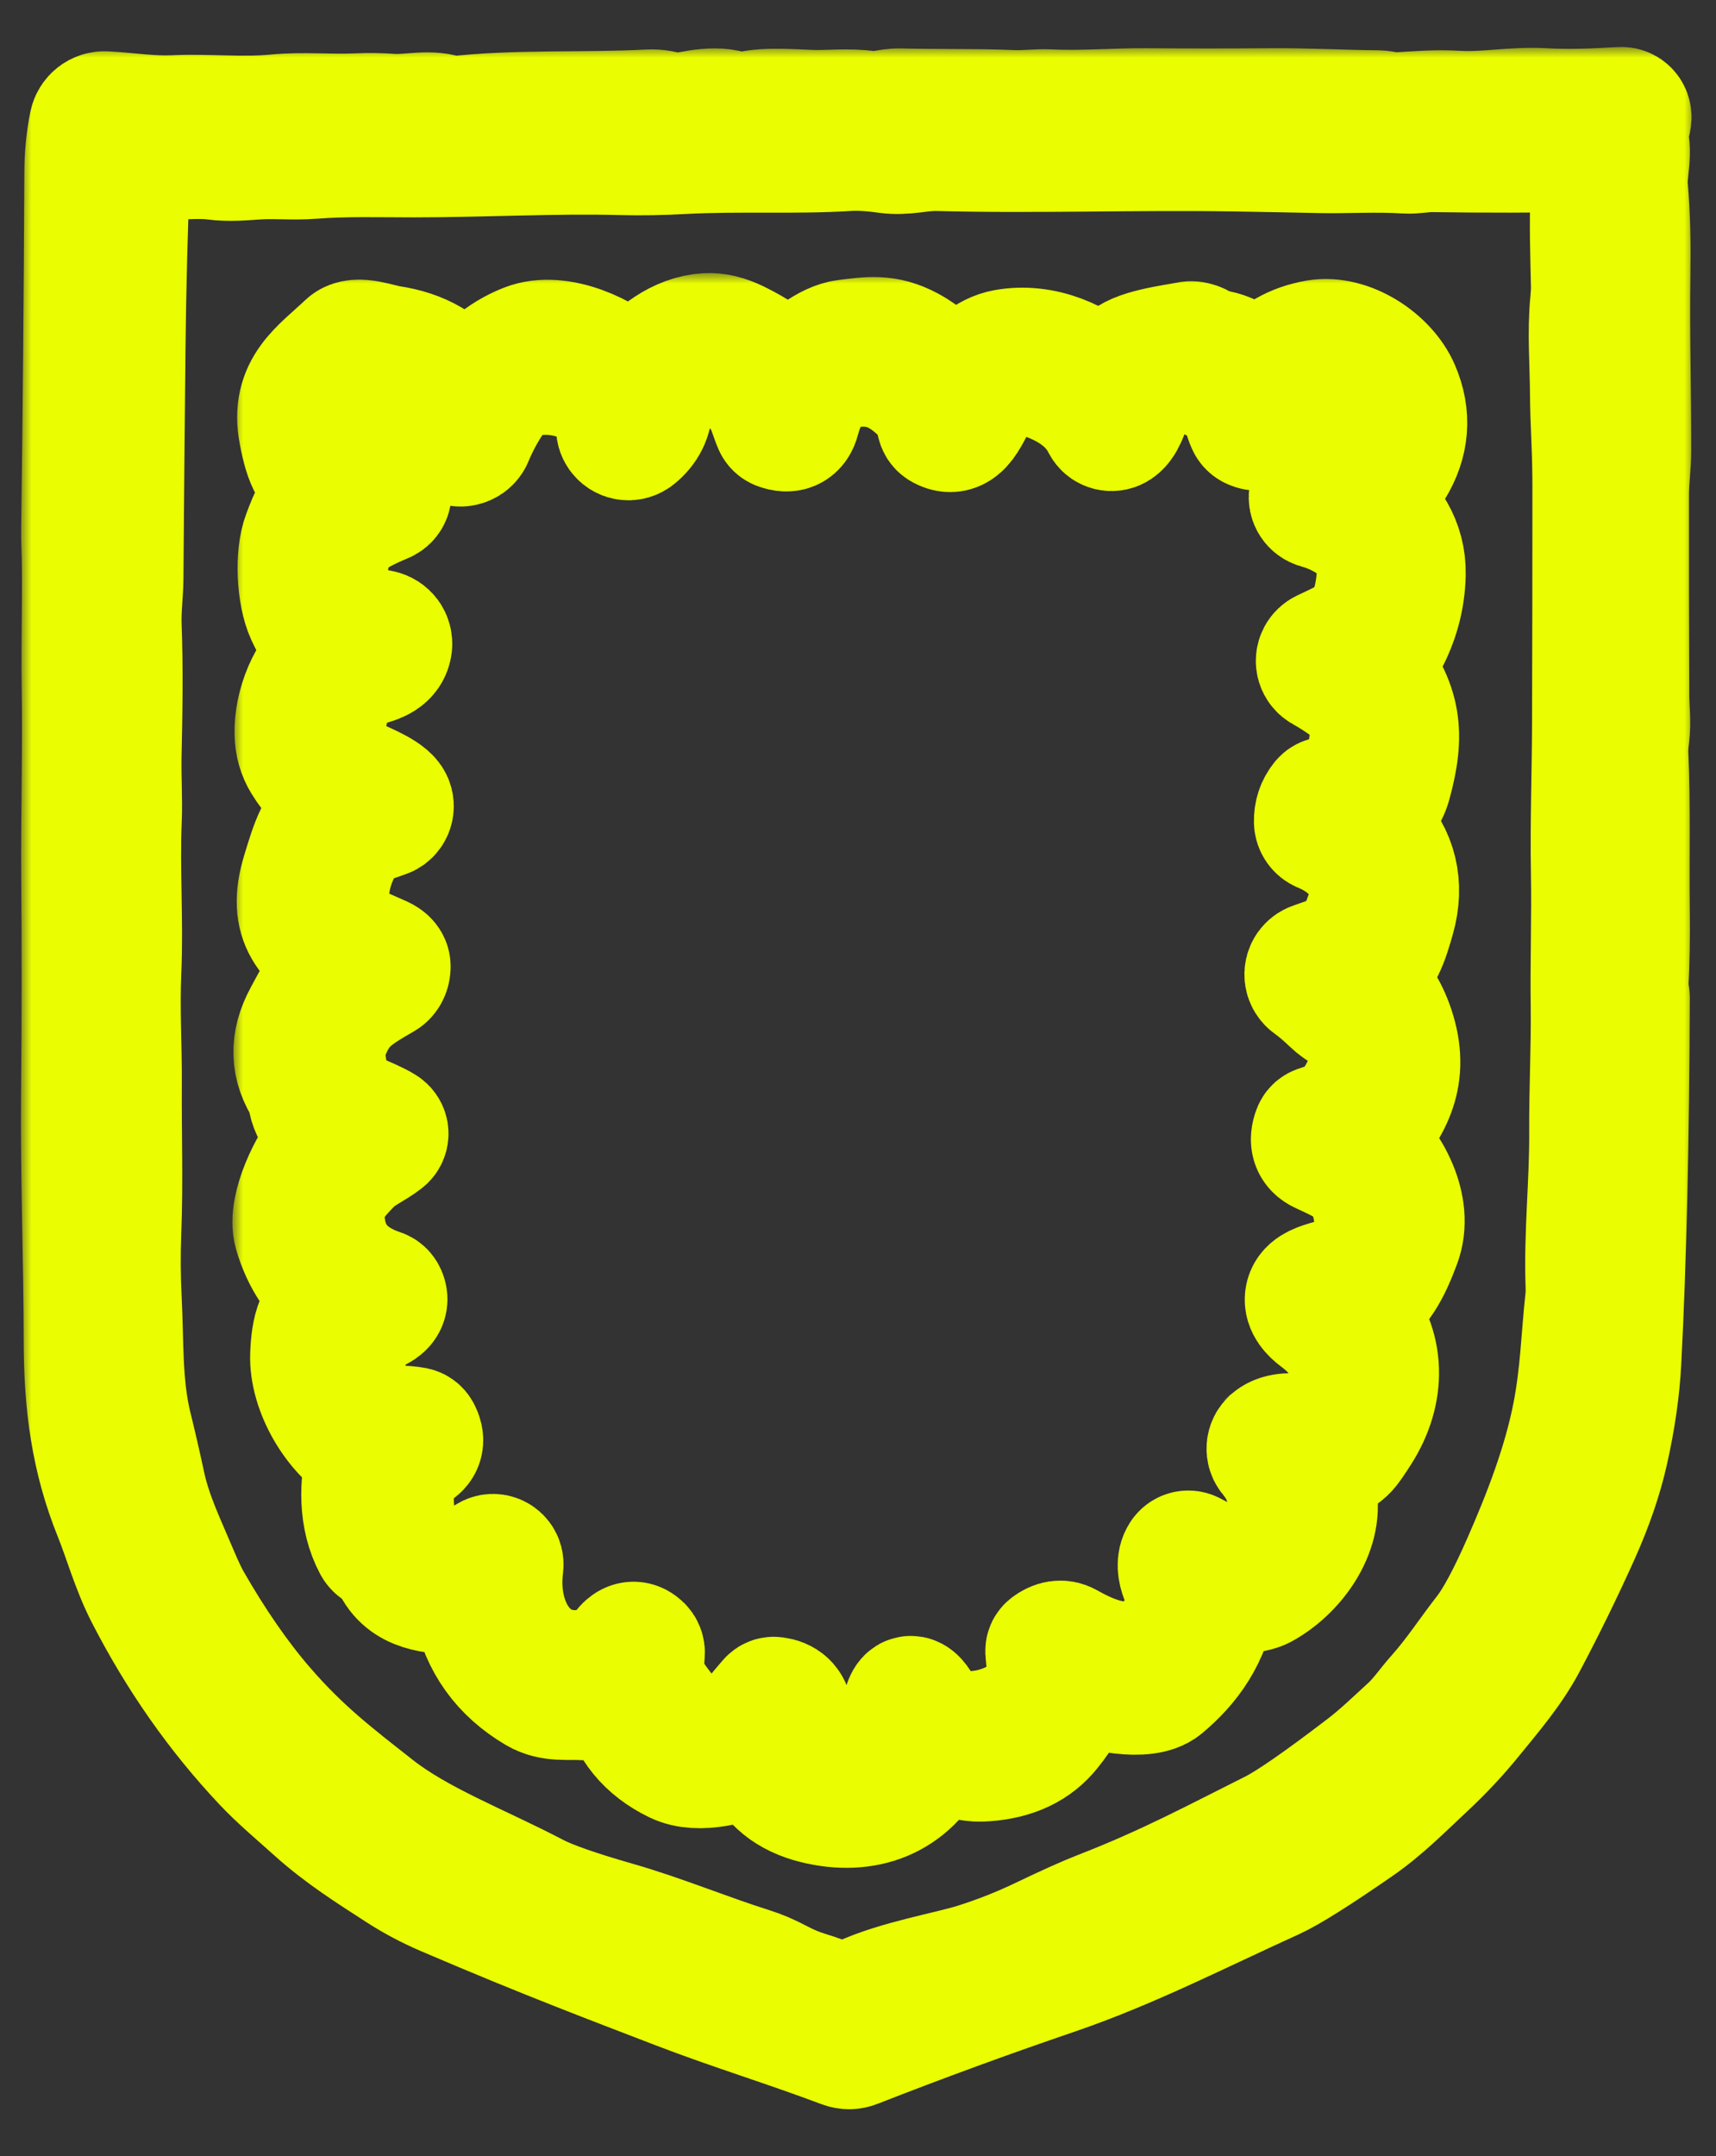 <svg width="82" height="103" viewBox="0 0 82 103" fill="none" xmlns="http://www.w3.org/2000/svg">
<rect x="0" y="0" width="82" height="103" fill="#333333" stroke="none"/>
<mask id="path-1-outside-1_192_328" maskUnits="userSpaceOnUse" x="1" y="2.243" width="80" height="99" fill="black">
<rect fill="white" x="1" y="2.243" width="80" height="99"/>
<path d="M35.353 5.57C36.32 5.231 37.383 5.33 38.779 5.385C39.531 5.414 40.556 5.288 41.468 5.427C42.052 5.513 42.455 5.298 43.008 5.313C44.803 5.36 46.595 5.315 48.386 5.392C48.982 5.417 49.578 5.33 50.149 5.357C51.691 5.434 53.411 5.291 54.746 5.303C56.738 5.32 58.73 5.32 60.722 5.303C62.359 5.286 64.128 5.389 65.834 5.402C66.113 5.404 66.405 5.52 66.743 5.501C67.732 5.444 68.573 5.362 69.65 5.424C70.98 5.501 72.312 5.224 73.701 5.298C75.09 5.375 76.205 5.313 77.466 5.244C77.656 5.234 77.819 5.38 77.829 5.57C77.829 5.582 77.829 5.597 77.829 5.609C77.816 5.82 77.747 6.007 77.626 6.178C77.579 6.245 77.569 6.314 77.601 6.39C77.95 7.258 77.582 8.096 77.661 8.991C77.779 10.34 77.797 11.714 77.777 13.069C77.735 15.99 77.821 18.709 77.814 21.532C77.814 22.229 77.71 22.953 77.71 23.593C77.705 26.843 77.71 30.094 77.725 33.344C77.728 33.761 77.811 34.525 77.735 35.128C77.688 35.494 77.668 35.791 77.68 36.018C77.794 38.539 77.715 40.974 77.75 43.589C77.767 44.785 77.742 45.981 77.68 47.175C77.673 47.304 77.75 47.511 77.75 47.672C77.725 54.536 77.589 60.322 77.342 65.035C77.273 66.372 77.067 67.799 76.724 69.319C76.447 70.552 75.997 71.862 75.377 73.246C74.586 75.006 73.738 76.739 72.834 78.444C72.137 79.756 71.178 80.859 70.243 82.01C69.593 82.811 68.864 83.59 68.053 84.346C66.998 85.33 66.017 86.331 64.833 87.149C62.868 88.508 61.528 89.351 60.814 89.675C57.373 91.232 53.98 92.985 50.389 94.211C47.173 95.308 43.994 96.472 40.85 97.703C40.67 97.775 40.49 97.775 40.309 97.708C37.697 96.722 35.01 95.906 32.392 94.898C29.35 93.726 26.169 92.535 21.282 90.441C20.519 90.113 19.802 89.732 19.132 89.299C17.731 88.392 16.396 87.555 15.126 86.413C14.293 85.661 13.4 84.92 12.671 84.144C10.459 81.796 8.586 79.121 7.048 76.121C6.396 74.848 6.003 73.414 5.553 72.307C4.478 69.652 4.139 67.06 4.134 64.106C4.127 60.151 3.969 56.157 4.006 52.242C4.04 48.762 4.043 45.282 4.013 41.804C3.991 39.063 4.085 35.865 4.038 32.892C3.998 30.44 4.1 27.775 4.018 25.939C4.011 25.744 4.008 25.546 4.011 25.351C4.087 19.668 4.139 13.978 4.164 8.276C4.166 7.446 4.24 6.697 4.391 5.938C4.451 5.639 4.722 5.431 5.026 5.449C6.178 5.513 7.216 5.689 8.331 5.637C9.975 5.562 11.532 5.753 13.203 5.595C14.498 5.471 15.768 5.607 17.078 5.548C17.614 5.523 18.151 5.53 18.687 5.57C19.572 5.637 20.603 5.313 21.413 5.681C21.463 5.701 21.515 5.711 21.569 5.703C24.716 5.333 27.872 5.53 31.023 5.362C31.387 5.345 31.742 5.407 32.089 5.553C32.165 5.585 32.249 5.595 32.331 5.577C33.114 5.424 34.441 5.083 35.148 5.545C35.213 5.587 35.282 5.597 35.353 5.57ZM66.35 6.077C66.289 5.995 66.121 6.015 65.98 6.124C65.836 6.232 65.772 6.386 65.836 6.47C65.898 6.551 66.066 6.531 66.207 6.423C66.35 6.314 66.415 6.161 66.35 6.077ZM41.023 6.378C41.021 6.282 40.88 6.21 40.712 6.215C40.544 6.22 40.408 6.301 40.41 6.398C40.413 6.494 40.554 6.566 40.722 6.561C40.89 6.556 41.026 6.475 41.023 6.378ZM18.583 6.774C18.692 6.749 18.754 6.618 18.724 6.479C18.695 6.341 18.581 6.247 18.475 6.272C18.366 6.297 18.304 6.428 18.334 6.566C18.363 6.704 18.477 6.798 18.583 6.774ZM17.872 86.43C19.965 88.076 22.859 89.156 25.546 90.562C26.241 90.926 27.531 91.378 29.417 91.919C31.609 92.547 33.685 93.425 35.873 94.114C36.28 94.24 36.725 94.433 37.21 94.69C37.672 94.932 38.117 95.118 38.547 95.244C39.545 95.538 40.163 95.985 41.204 95.503C42.912 94.712 45.411 94.295 46.649 93.904C47.731 93.563 48.785 93.148 49.808 92.658C51.044 92.065 51.975 91.647 52.603 91.405C55.861 90.14 58.122 88.909 60.851 87.547C61.657 87.144 63.125 86.128 65.258 84.497C66.022 83.914 66.706 83.249 67.421 82.594C67.922 82.137 68.288 81.581 68.748 81.064C69.611 80.097 70.27 79.072 71.044 78.078C71.556 77.421 72.164 76.284 72.873 74.667C73.862 72.411 74.799 69.996 75.271 67.574C75.654 65.596 75.678 63.921 75.881 62.084C75.903 61.886 75.908 61.666 75.901 61.427C75.809 58.985 76.089 56.528 76.074 54.074C76.062 52.079 76.17 50 76.146 48.099C76.116 45.957 76.195 43.819 76.156 41.676C76.114 39.291 76.203 36.893 76.21 34.505C76.222 30.756 76.227 27.009 76.227 23.259C76.227 22.515 76.21 21.774 76.178 21.032C76.136 20.098 76.114 19.359 76.111 18.813C76.104 17.345 75.975 15.864 76.121 14.401C76.148 14.117 76.16 13.882 76.158 13.702C76.126 12.179 76.072 10.768 76.136 9.149C76.158 8.524 76.16 7.891 76.143 7.248C76.141 7.162 76.094 7.117 76.007 7.12C73.479 7.167 70.953 7.172 68.429 7.132C68.034 7.127 67.544 7.228 67.193 7.204C65.841 7.112 64.294 7.204 63.157 7.181C61.783 7.152 60.409 7.125 59.032 7.102C54.16 7.023 49.538 7.206 44.803 7.08C43.965 7.058 43.248 7.31 42.395 7.191C41.641 7.085 41.011 7.05 40.499 7.083C37.996 7.241 35.27 7.083 32.622 7.226C31.592 7.283 30.623 7.298 29.711 7.275C26.399 7.191 23.089 7.384 19.777 7.384C18.161 7.384 16.539 7.332 14.923 7.456C14.048 7.525 13.133 7.434 12.315 7.485C11.613 7.527 10.973 7.599 10.244 7.503C9.562 7.411 8.633 7.503 8.185 7.49C7.54 7.473 6.912 7.48 6.299 7.513C6.168 7.52 6.102 7.589 6.097 7.72C5.973 10.706 5.896 13.682 5.864 16.648C5.825 20.313 5.793 23.979 5.765 27.644C5.76 28.297 5.652 29.13 5.679 29.881C5.758 31.965 5.721 34.028 5.676 36.11C5.654 37.133 5.728 38.171 5.686 39.162C5.585 41.565 5.77 43.962 5.667 46.35C5.583 48.263 5.701 49.973 5.689 51.787C5.674 54.133 5.756 56.478 5.664 58.824C5.622 59.924 5.629 61.014 5.684 62.089C5.79 64.143 5.689 66.175 6.186 68.194C6.415 69.121 6.628 70.053 6.828 70.987C7.15 72.472 7.824 73.842 8.41 75.238C8.65 75.804 8.853 76.237 9.023 76.536C10.167 78.533 11.339 80.226 12.543 81.618C14.354 83.716 15.949 84.915 17.872 86.43ZM77.166 8.484C77.102 8.395 76.956 8.393 76.835 8.477C76.716 8.561 76.672 8.701 76.734 8.79C76.798 8.879 76.944 8.882 77.065 8.798C77.184 8.714 77.228 8.573 77.166 8.484ZM77.371 47.111C77.347 47.024 77.171 47 76.976 47.054C76.781 47.108 76.642 47.222 76.667 47.306C76.692 47.393 76.867 47.417 77.063 47.363C77.258 47.309 77.396 47.195 77.371 47.111Z"/>
</mask>
<path d="M35.353 5.57C36.32 5.231 37.383 5.33 38.779 5.385C39.531 5.414 40.556 5.288 41.468 5.427C42.052 5.513 42.455 5.298 43.008 5.313C44.803 5.36 46.595 5.315 48.386 5.392C48.982 5.417 49.578 5.33 50.149 5.357C51.691 5.434 53.411 5.291 54.746 5.303C56.738 5.32 58.73 5.32 60.722 5.303C62.359 5.286 64.128 5.389 65.834 5.402C66.113 5.404 66.405 5.52 66.743 5.501C67.732 5.444 68.573 5.362 69.65 5.424C70.98 5.501 72.312 5.224 73.701 5.298C75.09 5.375 76.205 5.313 77.466 5.244C77.656 5.234 77.819 5.38 77.829 5.57C77.829 5.582 77.829 5.597 77.829 5.609C77.816 5.82 77.747 6.007 77.626 6.178C77.579 6.245 77.569 6.314 77.601 6.39C77.95 7.258 77.582 8.096 77.661 8.991C77.779 10.34 77.797 11.714 77.777 13.069C77.735 15.99 77.821 18.709 77.814 21.532C77.814 22.229 77.71 22.953 77.71 23.593C77.705 26.843 77.71 30.094 77.725 33.344C77.728 33.761 77.811 34.525 77.735 35.128C77.688 35.494 77.668 35.791 77.68 36.018C77.794 38.539 77.715 40.974 77.75 43.589C77.767 44.785 77.742 45.981 77.68 47.175C77.673 47.304 77.75 47.511 77.75 47.672C77.725 54.536 77.589 60.322 77.342 65.035C77.273 66.372 77.067 67.799 76.724 69.319C76.447 70.552 75.997 71.862 75.377 73.246C74.586 75.006 73.738 76.739 72.834 78.444C72.137 79.756 71.178 80.859 70.243 82.01C69.593 82.811 68.864 83.59 68.053 84.346C66.998 85.33 66.017 86.331 64.833 87.149C62.868 88.508 61.528 89.351 60.814 89.675C57.373 91.232 53.98 92.985 50.389 94.211C47.173 95.308 43.994 96.472 40.85 97.703C40.67 97.775 40.49 97.775 40.309 97.708C37.697 96.722 35.01 95.906 32.392 94.898C29.35 93.726 26.169 92.535 21.282 90.441C20.519 90.113 19.802 89.732 19.132 89.299C17.731 88.392 16.396 87.555 15.126 86.413C14.293 85.661 13.4 84.92 12.671 84.144C10.459 81.796 8.586 79.121 7.048 76.121C6.396 74.848 6.003 73.414 5.553 72.307C4.478 69.652 4.139 67.06 4.134 64.106C4.127 60.151 3.969 56.157 4.006 52.242C4.04 48.762 4.043 45.282 4.013 41.804C3.991 39.063 4.085 35.865 4.038 32.892C3.998 30.44 4.1 27.775 4.018 25.939C4.011 25.744 4.008 25.546 4.011 25.351C4.087 19.668 4.139 13.978 4.164 8.276C4.166 7.446 4.24 6.697 4.391 5.938C4.451 5.639 4.722 5.431 5.026 5.449C6.178 5.513 7.216 5.689 8.331 5.637C9.975 5.562 11.532 5.753 13.203 5.595C14.498 5.471 15.768 5.607 17.078 5.548C17.614 5.523 18.151 5.53 18.687 5.57C19.572 5.637 20.603 5.313 21.413 5.681C21.463 5.701 21.515 5.711 21.569 5.703C24.716 5.333 27.872 5.53 31.023 5.362C31.387 5.345 31.742 5.407 32.089 5.553C32.165 5.585 32.249 5.595 32.331 5.577C33.114 5.424 34.441 5.083 35.148 5.545C35.213 5.587 35.282 5.597 35.353 5.57ZM66.35 6.077C66.289 5.995 66.121 6.015 65.98 6.124C65.836 6.232 65.772 6.386 65.836 6.47C65.898 6.551 66.066 6.531 66.207 6.423C66.35 6.314 66.415 6.161 66.35 6.077ZM41.023 6.378C41.021 6.282 40.88 6.21 40.712 6.215C40.544 6.22 40.408 6.301 40.41 6.398C40.413 6.494 40.554 6.566 40.722 6.561C40.89 6.556 41.026 6.475 41.023 6.378ZM18.583 6.774C18.692 6.749 18.754 6.618 18.724 6.479C18.695 6.341 18.581 6.247 18.475 6.272C18.366 6.297 18.304 6.428 18.334 6.566C18.363 6.704 18.477 6.798 18.583 6.774ZM17.872 86.43C19.965 88.076 22.859 89.156 25.546 90.562C26.241 90.926 27.531 91.378 29.417 91.919C31.609 92.547 33.685 93.425 35.873 94.114C36.28 94.24 36.725 94.433 37.21 94.69C37.672 94.932 38.117 95.118 38.547 95.244C39.545 95.538 40.163 95.985 41.204 95.503C42.912 94.712 45.411 94.295 46.649 93.904C47.731 93.563 48.785 93.148 49.808 92.658C51.044 92.065 51.975 91.647 52.603 91.405C55.861 90.14 58.122 88.909 60.851 87.547C61.657 87.144 63.125 86.128 65.258 84.497C66.022 83.914 66.706 83.249 67.421 82.594C67.922 82.137 68.288 81.581 68.748 81.064C69.611 80.097 70.27 79.072 71.044 78.078C71.556 77.421 72.164 76.284 72.873 74.667C73.862 72.411 74.799 69.996 75.271 67.574C75.654 65.596 75.678 63.921 75.881 62.084C75.903 61.886 75.908 61.666 75.901 61.427C75.809 58.985 76.089 56.528 76.074 54.074C76.062 52.079 76.17 50 76.146 48.099C76.116 45.957 76.195 43.819 76.156 41.676C76.114 39.291 76.203 36.893 76.21 34.505C76.222 30.756 76.227 27.009 76.227 23.259C76.227 22.515 76.21 21.774 76.178 21.032C76.136 20.098 76.114 19.359 76.111 18.813C76.104 17.345 75.975 15.864 76.121 14.401C76.148 14.117 76.16 13.882 76.158 13.702C76.126 12.179 76.072 10.768 76.136 9.149C76.158 8.524 76.16 7.891 76.143 7.248C76.141 7.162 76.094 7.117 76.007 7.12C73.479 7.167 70.953 7.172 68.429 7.132C68.034 7.127 67.544 7.228 67.193 7.204C65.841 7.112 64.294 7.204 63.157 7.181C61.783 7.152 60.409 7.125 59.032 7.102C54.16 7.023 49.538 7.206 44.803 7.08C43.965 7.058 43.248 7.31 42.395 7.191C41.641 7.085 41.011 7.05 40.499 7.083C37.996 7.241 35.27 7.083 32.622 7.226C31.592 7.283 30.623 7.298 29.711 7.275C26.399 7.191 23.089 7.384 19.777 7.384C18.161 7.384 16.539 7.332 14.923 7.456C14.048 7.525 13.133 7.434 12.315 7.485C11.613 7.527 10.973 7.599 10.244 7.503C9.562 7.411 8.633 7.503 8.185 7.49C7.54 7.473 6.912 7.48 6.299 7.513C6.168 7.52 6.102 7.589 6.097 7.72C5.973 10.706 5.896 13.682 5.864 16.648C5.825 20.313 5.793 23.979 5.765 27.644C5.76 28.297 5.652 29.13 5.679 29.881C5.758 31.965 5.721 34.028 5.676 36.11C5.654 37.133 5.728 38.171 5.686 39.162C5.585 41.565 5.77 43.962 5.667 46.35C5.583 48.263 5.701 49.973 5.689 51.787C5.674 54.133 5.756 56.478 5.664 58.824C5.622 59.924 5.629 61.014 5.684 62.089C5.79 64.143 5.689 66.175 6.186 68.194C6.415 69.121 6.628 70.053 6.828 70.987C7.15 72.472 7.824 73.842 8.41 75.238C8.65 75.804 8.853 76.237 9.023 76.536C10.167 78.533 11.339 80.226 12.543 81.618C14.354 83.716 15.949 84.915 17.872 86.43ZM77.166 8.484C77.102 8.395 76.956 8.393 76.835 8.477C76.716 8.561 76.672 8.701 76.734 8.79C76.798 8.879 76.944 8.882 77.065 8.798C77.184 8.714 77.228 8.573 77.166 8.484ZM77.371 47.111C77.347 47.024 77.171 47 76.976 47.054C76.781 47.108 76.642 47.222 76.667 47.306C76.692 47.393 76.867 47.417 77.063 47.363C77.258 47.309 77.396 47.195 77.371 47.111Z" fill="#EAFE01"/>
<path d="M35.353 5.57C36.32 5.231 37.383 5.33 38.779 5.385C39.531 5.414 40.556 5.288 41.468 5.427C42.052 5.513 42.455 5.298 43.008 5.313C44.803 5.36 46.595 5.315 48.386 5.392C48.982 5.417 49.578 5.33 50.149 5.357C51.691 5.434 53.411 5.291 54.746 5.303C56.738 5.32 58.73 5.32 60.722 5.303C62.359 5.286 64.128 5.389 65.834 5.402C66.113 5.404 66.405 5.52 66.743 5.501C67.732 5.444 68.573 5.362 69.65 5.424C70.98 5.501 72.312 5.224 73.701 5.298C75.09 5.375 76.205 5.313 77.466 5.244C77.656 5.234 77.819 5.38 77.829 5.57C77.829 5.582 77.829 5.597 77.829 5.609C77.816 5.82 77.747 6.007 77.626 6.178C77.579 6.245 77.569 6.314 77.601 6.39C77.95 7.258 77.582 8.096 77.661 8.991C77.779 10.34 77.797 11.714 77.777 13.069C77.735 15.99 77.821 18.709 77.814 21.532C77.814 22.229 77.71 22.953 77.71 23.593C77.705 26.843 77.71 30.094 77.725 33.344C77.728 33.761 77.811 34.525 77.735 35.128C77.688 35.494 77.668 35.791 77.68 36.018C77.794 38.539 77.715 40.974 77.75 43.589C77.767 44.785 77.742 45.981 77.68 47.175C77.673 47.304 77.75 47.511 77.75 47.672C77.725 54.536 77.589 60.322 77.342 65.035C77.273 66.372 77.067 67.799 76.724 69.319C76.447 70.552 75.997 71.862 75.377 73.246C74.586 75.006 73.738 76.739 72.834 78.444C72.137 79.756 71.178 80.859 70.243 82.01C69.593 82.811 68.864 83.59 68.053 84.346C66.998 85.33 66.017 86.331 64.833 87.149C62.868 88.508 61.528 89.351 60.814 89.675C57.373 91.232 53.98 92.985 50.389 94.211C47.173 95.308 43.994 96.472 40.85 97.703C40.67 97.775 40.49 97.775 40.309 97.708C37.697 96.722 35.01 95.906 32.392 94.898C29.35 93.726 26.169 92.535 21.282 90.441C20.519 90.113 19.802 89.732 19.132 89.299C17.731 88.392 16.396 87.555 15.126 86.413C14.293 85.661 13.4 84.92 12.671 84.144C10.459 81.796 8.586 79.121 7.048 76.121C6.396 74.848 6.003 73.414 5.553 72.307C4.478 69.652 4.139 67.06 4.134 64.106C4.127 60.151 3.969 56.157 4.006 52.242C4.04 48.762 4.043 45.282 4.013 41.804C3.991 39.063 4.085 35.865 4.038 32.892C3.998 30.44 4.1 27.775 4.018 25.939C4.011 25.744 4.008 25.546 4.011 25.351C4.087 19.668 4.139 13.978 4.164 8.276C4.166 7.446 4.24 6.697 4.391 5.938C4.451 5.639 4.722 5.431 5.026 5.449C6.178 5.513 7.216 5.689 8.331 5.637C9.975 5.562 11.532 5.753 13.203 5.595C14.498 5.471 15.768 5.607 17.078 5.548C17.614 5.523 18.151 5.53 18.687 5.57C19.572 5.637 20.603 5.313 21.413 5.681C21.463 5.701 21.515 5.711 21.569 5.703C24.716 5.333 27.872 5.53 31.023 5.362C31.387 5.345 31.742 5.407 32.089 5.553C32.165 5.585 32.249 5.595 32.331 5.577C33.114 5.424 34.441 5.083 35.148 5.545C35.213 5.587 35.282 5.597 35.353 5.57ZM66.35 6.077C66.289 5.995 66.121 6.015 65.98 6.124C65.836 6.232 65.772 6.386 65.836 6.47C65.898 6.551 66.066 6.531 66.207 6.423C66.35 6.314 66.415 6.161 66.35 6.077ZM41.023 6.378C41.021 6.282 40.88 6.21 40.712 6.215C40.544 6.22 40.408 6.301 40.41 6.398C40.413 6.494 40.554 6.566 40.722 6.561C40.89 6.556 41.026 6.475 41.023 6.378ZM18.583 6.774C18.692 6.749 18.754 6.618 18.724 6.479C18.695 6.341 18.581 6.247 18.475 6.272C18.366 6.297 18.304 6.428 18.334 6.566C18.363 6.704 18.477 6.798 18.583 6.774ZM17.872 86.43C19.965 88.076 22.859 89.156 25.546 90.562C26.241 90.926 27.531 91.378 29.417 91.919C31.609 92.547 33.685 93.425 35.873 94.114C36.28 94.24 36.725 94.433 37.21 94.69C37.672 94.932 38.117 95.118 38.547 95.244C39.545 95.538 40.163 95.985 41.204 95.503C42.912 94.712 45.411 94.295 46.649 93.904C47.731 93.563 48.785 93.148 49.808 92.658C51.044 92.065 51.975 91.647 52.603 91.405C55.861 90.14 58.122 88.909 60.851 87.547C61.657 87.144 63.125 86.128 65.258 84.497C66.022 83.914 66.706 83.249 67.421 82.594C67.922 82.137 68.288 81.581 68.748 81.064C69.611 80.097 70.27 79.072 71.044 78.078C71.556 77.421 72.164 76.284 72.873 74.667C73.862 72.411 74.799 69.996 75.271 67.574C75.654 65.596 75.678 63.921 75.881 62.084C75.903 61.886 75.908 61.666 75.901 61.427C75.809 58.985 76.089 56.528 76.074 54.074C76.062 52.079 76.17 50 76.146 48.099C76.116 45.957 76.195 43.819 76.156 41.676C76.114 39.291 76.203 36.893 76.21 34.505C76.222 30.756 76.227 27.009 76.227 23.259C76.227 22.515 76.21 21.774 76.178 21.032C76.136 20.098 76.114 19.359 76.111 18.813C76.104 17.345 75.975 15.864 76.121 14.401C76.148 14.117 76.16 13.882 76.158 13.702C76.126 12.179 76.072 10.768 76.136 9.149C76.158 8.524 76.16 7.891 76.143 7.248C76.141 7.162 76.094 7.117 76.007 7.12C73.479 7.167 70.953 7.172 68.429 7.132C68.034 7.127 67.544 7.228 67.193 7.204C65.841 7.112 64.294 7.204 63.157 7.181C61.783 7.152 60.409 7.125 59.032 7.102C54.16 7.023 49.538 7.206 44.803 7.08C43.965 7.058 43.248 7.31 42.395 7.191C41.641 7.085 41.011 7.05 40.499 7.083C37.996 7.241 35.27 7.083 32.622 7.226C31.592 7.283 30.623 7.298 29.711 7.275C26.399 7.191 23.089 7.384 19.777 7.384C18.161 7.384 16.539 7.332 14.923 7.456C14.048 7.525 13.133 7.434 12.315 7.485C11.613 7.527 10.973 7.599 10.244 7.503C9.562 7.411 8.633 7.503 8.185 7.49C7.54 7.473 6.912 7.48 6.299 7.513C6.168 7.52 6.102 7.589 6.097 7.72C5.973 10.706 5.896 13.682 5.864 16.648C5.825 20.313 5.793 23.979 5.765 27.644C5.76 28.297 5.652 29.13 5.679 29.881C5.758 31.965 5.721 34.028 5.676 36.11C5.654 37.133 5.728 38.171 5.686 39.162C5.585 41.565 5.77 43.962 5.667 46.35C5.583 48.263 5.701 49.973 5.689 51.787C5.674 54.133 5.756 56.478 5.664 58.824C5.622 59.924 5.629 61.014 5.684 62.089C5.79 64.143 5.689 66.175 6.186 68.194C6.415 69.121 6.628 70.053 6.828 70.987C7.15 72.472 7.824 73.842 8.41 75.238C8.65 75.804 8.853 76.237 9.023 76.536C10.167 78.533 11.339 80.226 12.543 81.618C14.354 83.716 15.949 84.915 17.872 86.43ZM77.166 8.484C77.102 8.395 76.956 8.393 76.835 8.477C76.716 8.561 76.672 8.701 76.734 8.79C76.798 8.879 76.944 8.882 77.065 8.798C77.184 8.714 77.228 8.573 77.166 8.484ZM77.371 47.111C77.347 47.024 77.171 47 76.976 47.054C76.781 47.108 76.642 47.222 76.667 47.306C76.692 47.393 76.867 47.417 77.063 47.363C77.258 47.309 77.396 47.195 77.371 47.111Z" stroke="#EAFE01" stroke-width="6" mask="url(#path-1-outside-1_192_328)"/>
<mask id="path-2-outside-2_192_328" maskUnits="userSpaceOnUse" x="11.105" y="13.043" width="60" height="77" fill="black">
<rect fill="white" x="11.105" y="13.043" width="60" height="77"/>
<path d="M16.527 46.09C14.819 44.839 13.835 44.038 14.544 41.717C14.96 40.361 15.232 39.335 16.391 38.413C16.448 38.368 16.457 38.287 16.413 38.23C16.403 38.218 16.393 38.21 16.381 38.2C15.629 37.706 15.026 37.086 14.572 36.339C14.342 35.966 14.221 35.538 14.208 35.059C14.169 33.776 14.801 32.118 15.869 31.356C15.943 31.304 15.951 31.243 15.894 31.173C15.427 30.598 15.044 29.982 14.74 29.327C14.31 28.398 14.211 26.544 14.584 25.578C14.913 24.725 15.162 24.003 16.015 23.563C16.173 23.482 16.176 23.395 16.022 23.304C14.942 22.659 14.675 22.053 14.409 20.671C13.996 18.548 15.345 17.75 16.645 16.519C17.051 16.133 18.076 16.554 18.618 16.635C20.073 16.853 21.176 17.463 22.038 18.687C22.103 18.778 22.229 18.8 22.32 18.736C22.33 18.729 22.34 18.721 22.35 18.711C23.235 17.779 23.949 17.016 25.175 16.536C26.69 15.946 28.917 16.984 29.982 18.037C30.202 18.254 30.405 18.239 30.595 17.995C31.347 17.013 32.476 16.128 33.766 16.047C34.199 16.02 34.673 16.133 35.195 16.388C36.058 16.811 36.841 17.33 37.543 17.948C37.659 18.051 37.837 18.049 37.951 17.94C38.606 17.307 39.56 16.457 40.45 16.351C41.537 16.22 42.308 16.077 43.403 16.665C44.155 17.068 44.842 17.738 45.583 18.244C45.702 18.326 45.86 18.313 45.964 18.217C46.609 17.621 47.18 16.971 48.055 16.813C49.788 16.499 51.589 17.265 52.801 18.479C52.875 18.553 52.996 18.553 53.068 18.479C53.08 18.467 53.087 18.454 53.097 18.442C53.307 18.091 53.537 17.742 53.789 17.396C54.222 16.803 56.103 16.591 56.812 16.445C57.027 16.4 57.287 16.494 57.593 16.727C57.655 16.771 57.727 16.798 57.803 16.806C58.804 16.887 59.281 17.387 59.978 17.91C60.087 17.992 60.24 17.975 60.327 17.869C60.987 17.05 61.854 16.549 62.934 16.363C64.405 16.109 66.184 17.273 66.765 18.613C67.312 19.873 67.213 21.101 66.474 22.3C66.165 22.802 65.624 23.239 65.193 23.684C65.114 23.766 65.117 23.894 65.196 23.974C65.201 23.978 65.208 23.986 65.216 23.991C66.311 24.851 67.072 25.98 67.04 27.434C67.017 28.469 66.77 29.46 66.301 30.407C66.078 30.855 65.688 31.124 65.329 31.465C65.258 31.534 65.248 31.648 65.31 31.727C66.859 33.694 67.01 35.044 66.365 37.397C66.192 38.03 65.829 38.376 65.403 38.831C65.052 39.204 65.24 39.478 65.559 39.797C66.659 40.889 66.961 42.308 66.545 43.786C66.229 44.916 65.96 45.801 64.949 46.592C64.85 46.668 64.85 46.747 64.946 46.829C65.668 47.422 66.187 48.201 66.506 49.162C67.233 51.362 66.447 52.748 65.08 54.382C65.033 54.439 65.04 54.523 65.092 54.572C66.32 55.702 67.435 57.682 66.81 59.35C66.34 60.601 65.861 61.612 64.687 62.324C64.58 62.388 64.548 62.526 64.613 62.635C64.62 62.645 64.627 62.655 64.635 62.665C66.105 64.363 66.081 66.481 64.909 68.327C64.615 68.787 64.417 69.074 64.314 69.185C63.822 69.719 63.278 69.667 62.655 69.916C62.571 69.951 62.536 70.013 62.554 70.102C62.633 70.542 62.712 70.974 62.793 71.402C63.125 73.159 61.748 74.991 60.275 75.784C59.961 75.952 59.257 76.049 58.166 76.073C58.083 76.073 58.011 76.138 58.001 76.222C57.756 78.12 56.738 79.482 55.524 80.493C54.731 81.153 52.548 80.695 51.587 80.248C51.421 80.171 51.322 80.223 51.295 80.404C51.162 81.242 50.279 82.393 49.978 82.732C49.264 83.538 48.228 83.968 46.866 84.02C46.473 84.037 45.734 83.886 44.649 83.572C44.563 83.548 44.501 83.575 44.461 83.656C43.394 85.846 41.34 86.63 38.964 86.034C37.773 85.737 36.853 85.068 36.419 83.889C36.371 83.765 36.233 83.698 36.107 83.743C35.012 84.119 33.415 84.635 32.33 84.111C30.968 83.451 30.128 82.425 29.812 81.031C29.767 80.831 29.567 80.703 29.364 80.747C29.352 80.75 29.34 80.752 29.33 80.757C28.831 80.918 28.438 81.118 27.899 81.086C27.115 81.036 26.384 81.182 25.682 80.767C24.073 79.818 23.084 78.444 22.718 76.647C22.624 76.187 22.427 76.096 21.959 76.066C20.758 75.989 19.426 75.965 18.838 74.679C18.647 74.262 18.497 74.15 18.121 73.955C18.049 73.918 17.99 73.859 17.95 73.787C17.256 72.484 17.283 70.91 17.651 69.509C17.686 69.378 17.644 69.276 17.525 69.21C16.092 68.424 14.888 66.352 14.955 64.721C14.999 63.574 15.187 62.638 16.24 62.104C16.284 62.081 16.302 62.029 16.282 61.985C16.277 61.973 16.267 61.963 16.255 61.953C15.224 61.154 14.527 60.119 14.164 58.848C13.84 57.712 14.94 55.526 15.622 54.807C15.919 54.493 16.144 54.251 16.294 54.083C16.376 53.992 16.359 53.93 16.238 53.9C15.36 53.68 14.886 53.124 14.814 52.232C14.806 52.15 14.779 52.074 14.735 52.007C13.991 50.902 13.969 49.802 14.618 48.603C15.162 47.597 15.397 47.032 16.524 46.275C16.613 46.213 16.613 46.152 16.527 46.09ZM59.697 20.217C59.39 19.532 59.536 19 58.77 18.533C57.912 18.012 57.089 17.54 56.1 17.644C55.129 17.745 54.365 18.262 53.984 19.174C53.836 19.537 53.653 20.261 53.27 20.427C53.08 20.508 52.86 20.427 52.766 20.244C52.242 19.198 51.278 18.523 50.2 18.101C48.962 17.616 47.84 17.851 46.829 18.808C46.295 19.312 46.008 20.941 45.035 20.397C44.958 20.355 44.911 20.291 44.889 20.204C44.773 19.715 44.706 19.295 44.335 18.916C43.267 17.819 42.294 17.28 40.867 17.399C39.293 17.53 38.487 18.528 38.102 19.992C37.986 20.439 37.694 20.577 37.229 20.404C37.162 20.38 37.111 20.328 37.083 20.264C36.908 19.853 36.789 19.371 36.584 19.033C35.272 16.872 32.454 16.961 31.122 19.107C31.082 19.169 31.062 19.238 31.06 19.314C31.048 19.92 30.803 20.414 30.321 20.797C30.121 20.958 29.831 20.926 29.671 20.726C29.604 20.642 29.567 20.538 29.57 20.432C29.579 19.436 29.723 19.196 28.821 18.625C27.422 17.738 25.983 17.542 24.508 18.041C23.722 18.308 22.768 20.17 22.493 20.867C22.387 21.134 22.085 21.267 21.816 21.161C21.784 21.148 21.752 21.131 21.722 21.111C21.529 20.985 21.393 20.788 21.314 20.521C21.013 19.507 21.119 19.02 20.113 18.313C19.28 17.728 18.422 17.488 17.54 17.589C15.741 17.799 15.115 20.039 15.753 21.504C16.279 22.71 18.101 22.575 18.534 23.366C18.633 23.546 18.566 23.773 18.385 23.872C18.375 23.877 18.366 23.882 18.356 23.887C16.556 24.656 15.726 25.145 15.511 27.253C15.298 29.344 16.438 29.878 18.185 30.227C18.457 30.284 18.642 30.538 18.608 30.815C18.539 31.369 18.012 31.561 17.466 31.695C16.453 31.94 15.827 32.612 15.592 33.712C15.288 35.13 15.328 36.534 16.695 37.184C17.182 37.417 18.282 37.83 18.595 38.245C18.744 38.44 18.704 38.719 18.509 38.868C18.474 38.892 18.437 38.915 18.395 38.929C17.523 39.251 16.885 39.33 16.363 40.21C15.684 41.354 15.451 42.56 15.664 43.826C15.842 44.903 17.051 45.267 18.198 45.791C18.422 45.892 18.534 46.018 18.534 46.166C18.534 46.386 18.437 46.579 18.282 46.668C16.818 47.514 16.094 47.951 15.508 49.629C15.291 50.252 15.486 50.83 15.533 51.478C15.565 51.906 15.671 52.237 15.849 52.474C16.391 53.191 17.555 53.438 18.291 53.903C18.432 53.992 18.474 54.175 18.385 54.315C18.366 54.345 18.343 54.372 18.316 54.392C17.79 54.805 17.169 55.05 16.739 55.487C16.064 56.174 15.365 56.94 15.372 57.964C15.385 59.84 16.312 61.085 18.158 61.703C18.239 61.73 18.299 61.785 18.333 61.864C18.492 62.21 18.235 62.43 17.918 62.561C16.967 62.956 16.309 63.161 16.279 64.326C16.242 65.846 16.752 67.153 17.809 68.248C17.908 68.349 18.052 68.391 18.185 68.357C18.721 68.221 19.26 68.201 19.804 68.302C19.886 68.32 19.945 68.364 19.985 68.436C20.165 68.777 20.116 69.034 19.831 69.21C19.221 69.585 18.87 70.047 18.778 70.594C18.583 71.723 18.647 73.221 19.512 74.086C20.736 75.31 22.011 75.428 23.341 74.437C23.504 74.316 23.734 74.351 23.858 74.514C23.914 74.59 23.939 74.687 23.927 74.783C23.529 77.801 25.39 80.713 28.788 79.719C29.315 79.563 29.542 79.215 29.869 78.809C30.103 78.518 30.338 78.481 30.573 78.696C30.652 78.767 30.692 78.871 30.682 78.975C30.511 80.685 31.191 81.113 32.056 82.366C32.55 83.081 33.294 83.338 34.285 83.135C35.697 82.846 35.956 82.24 36.816 81.264C36.868 81.204 36.935 81.18 37.012 81.192C37.444 81.246 37.689 81.474 37.743 81.877C37.758 81.99 37.724 82.107 37.644 82.191L37.377 82.485C37.313 82.556 37.293 82.641 37.321 82.732C37.459 83.202 37.518 83.743 37.805 84.109C38.282 84.724 38.974 84.84 39.679 85.053C40.148 85.194 41.414 85.147 41.856 84.932C42.452 84.642 42.857 84.18 43.067 83.545C43.25 82.994 43.146 82.371 43.22 81.837C43.339 80.965 43.601 80.92 44.006 81.701C45.126 83.857 49.921 82.688 50.158 80.236C50.178 80.035 50.153 79.586 50.084 78.889C50.077 78.812 50.104 78.75 50.166 78.703C50.453 78.488 50.717 78.449 50.962 78.585C52.437 79.418 54.061 79.988 55.48 78.906C56.728 77.952 57.077 76.765 56.53 75.344C56.397 74.998 56.342 74.627 56.528 74.341C56.612 74.212 56.78 74.165 56.918 74.234C57.356 74.454 57.744 74.716 58.218 74.776C61.424 75.174 62.682 71.78 60.762 69.499C60.599 69.306 60.621 69.017 60.816 68.854C60.819 68.851 60.824 68.849 60.826 68.844C61.632 68.196 63.179 69.168 63.876 68.001C65.112 65.935 64.83 64.232 63.031 62.892C62.722 62.662 62.438 62.358 62.487 62.002C62.591 61.241 64.135 61.33 64.692 60.801C65.831 59.721 66.091 58.394 65.468 56.814C65.077 55.828 64.195 55.462 63.164 54.983C62.786 54.807 62.682 54.493 62.855 54.041C62.882 53.969 62.932 53.922 63.004 53.895C63.562 53.693 64.024 53.668 64.445 53.154C65.179 52.261 65.579 51.28 65.646 50.215C65.747 48.616 64.556 48.653 63.688 47.812C63.347 47.481 63.006 47.192 62.665 46.945C62.447 46.787 62.398 46.483 62.556 46.265C62.615 46.184 62.697 46.122 62.793 46.09C63.226 45.941 63.696 45.778 64.202 45.598C64.803 45.385 65.151 44.305 65.342 43.791C66.044 41.886 64.931 40.358 63.186 39.636C63.028 39.572 62.924 39.419 62.919 39.248C62.912 38.885 63.016 38.569 63.236 38.294C63.288 38.227 63.364 38.188 63.448 38.185C63.955 38.166 64.321 38.099 64.659 37.684C65.754 36.344 66.083 33.927 64.445 32.743C64.027 32.441 63.629 32.187 63.248 31.977C63.026 31.856 62.944 31.576 63.065 31.351C63.112 31.267 63.184 31.198 63.273 31.156C64.217 30.706 65.181 30.34 65.567 29.275C65.95 28.222 66.227 26.252 65.248 25.395C64.58 24.809 63.827 24.399 62.989 24.169C62.774 24.109 62.638 23.897 62.677 23.677C62.813 22.938 63.691 22.851 64.286 22.71C65.465 22.431 65.614 21.838 65.967 20.733C66.231 19.913 65.942 18.714 65.203 18.205C63.651 17.13 62.277 17.221 61.081 18.477C60.52 19.067 60.821 19.88 60.431 20.303C60.287 20.459 60.094 20.483 59.855 20.377C59.783 20.345 59.729 20.291 59.697 20.217Z"/>
</mask>
<path d="M16.527 46.09C14.819 44.839 13.835 44.038 14.544 41.717C14.96 40.361 15.232 39.335 16.391 38.413C16.448 38.368 16.457 38.287 16.413 38.23C16.403 38.218 16.393 38.21 16.381 38.2C15.629 37.706 15.026 37.086 14.572 36.339C14.342 35.966 14.221 35.538 14.208 35.059C14.169 33.776 14.801 32.118 15.869 31.356C15.943 31.304 15.951 31.243 15.894 31.173C15.427 30.598 15.044 29.982 14.74 29.327C14.31 28.398 14.211 26.544 14.584 25.578C14.913 24.725 15.162 24.003 16.015 23.563C16.173 23.482 16.176 23.395 16.022 23.304C14.942 22.659 14.675 22.053 14.409 20.671C13.996 18.548 15.345 17.75 16.645 16.519C17.051 16.133 18.076 16.554 18.618 16.635C20.073 16.853 21.176 17.463 22.038 18.687C22.103 18.778 22.229 18.8 22.32 18.736C22.33 18.729 22.34 18.721 22.35 18.711C23.235 17.779 23.949 17.016 25.175 16.536C26.69 15.946 28.917 16.984 29.982 18.037C30.202 18.254 30.405 18.239 30.595 17.995C31.347 17.013 32.476 16.128 33.766 16.047C34.199 16.02 34.673 16.133 35.195 16.388C36.058 16.811 36.841 17.33 37.543 17.948C37.659 18.051 37.837 18.049 37.951 17.94C38.606 17.307 39.56 16.457 40.45 16.351C41.537 16.22 42.308 16.077 43.403 16.665C44.155 17.068 44.842 17.738 45.583 18.244C45.702 18.326 45.86 18.313 45.964 18.217C46.609 17.621 47.18 16.971 48.055 16.813C49.788 16.499 51.589 17.265 52.801 18.479C52.875 18.553 52.996 18.553 53.068 18.479C53.08 18.467 53.087 18.454 53.097 18.442C53.307 18.091 53.537 17.742 53.789 17.396C54.222 16.803 56.103 16.591 56.812 16.445C57.027 16.4 57.287 16.494 57.593 16.727C57.655 16.771 57.727 16.798 57.803 16.806C58.804 16.887 59.281 17.387 59.978 17.91C60.087 17.992 60.24 17.975 60.327 17.869C60.987 17.05 61.854 16.549 62.934 16.363C64.405 16.109 66.184 17.273 66.765 18.613C67.312 19.873 67.213 21.101 66.474 22.3C66.165 22.802 65.624 23.239 65.193 23.684C65.114 23.766 65.117 23.894 65.196 23.974C65.201 23.978 65.208 23.986 65.216 23.991C66.311 24.851 67.072 25.98 67.04 27.434C67.017 28.469 66.77 29.46 66.301 30.407C66.078 30.855 65.688 31.124 65.329 31.465C65.258 31.534 65.248 31.648 65.31 31.727C66.859 33.694 67.01 35.044 66.365 37.397C66.192 38.03 65.829 38.376 65.403 38.831C65.052 39.204 65.24 39.478 65.559 39.797C66.659 40.889 66.961 42.308 66.545 43.786C66.229 44.916 65.96 45.801 64.949 46.592C64.85 46.668 64.85 46.747 64.946 46.829C65.668 47.422 66.187 48.201 66.506 49.162C67.233 51.362 66.447 52.748 65.08 54.382C65.033 54.439 65.04 54.523 65.092 54.572C66.32 55.702 67.435 57.682 66.81 59.35C66.34 60.601 65.861 61.612 64.687 62.324C64.58 62.388 64.548 62.526 64.613 62.635C64.62 62.645 64.627 62.655 64.635 62.665C66.105 64.363 66.081 66.481 64.909 68.327C64.615 68.787 64.417 69.074 64.314 69.185C63.822 69.719 63.278 69.667 62.655 69.916C62.571 69.951 62.536 70.013 62.554 70.102C62.633 70.542 62.712 70.974 62.793 71.402C63.125 73.159 61.748 74.991 60.275 75.784C59.961 75.952 59.257 76.049 58.166 76.073C58.083 76.073 58.011 76.138 58.001 76.222C57.756 78.12 56.738 79.482 55.524 80.493C54.731 81.153 52.548 80.695 51.587 80.248C51.421 80.171 51.322 80.223 51.295 80.404C51.162 81.242 50.279 82.393 49.978 82.732C49.264 83.538 48.228 83.968 46.866 84.02C46.473 84.037 45.734 83.886 44.649 83.572C44.563 83.548 44.501 83.575 44.461 83.656C43.394 85.846 41.34 86.63 38.964 86.034C37.773 85.737 36.853 85.068 36.419 83.889C36.371 83.765 36.233 83.698 36.107 83.743C35.012 84.119 33.415 84.635 32.33 84.111C30.968 83.451 30.128 82.425 29.812 81.031C29.767 80.831 29.567 80.703 29.364 80.747C29.352 80.75 29.34 80.752 29.33 80.757C28.831 80.918 28.438 81.118 27.899 81.086C27.115 81.036 26.384 81.182 25.682 80.767C24.073 79.818 23.084 78.444 22.718 76.647C22.624 76.187 22.427 76.096 21.959 76.066C20.758 75.989 19.426 75.965 18.838 74.679C18.647 74.262 18.497 74.15 18.121 73.955C18.049 73.918 17.99 73.859 17.95 73.787C17.256 72.484 17.283 70.91 17.651 69.509C17.686 69.378 17.644 69.276 17.525 69.21C16.092 68.424 14.888 66.352 14.955 64.721C14.999 63.574 15.187 62.638 16.24 62.104C16.284 62.081 16.302 62.029 16.282 61.985C16.277 61.973 16.267 61.963 16.255 61.953C15.224 61.154 14.527 60.119 14.164 58.848C13.84 57.712 14.94 55.526 15.622 54.807C15.919 54.493 16.144 54.251 16.294 54.083C16.376 53.992 16.359 53.93 16.238 53.9C15.36 53.68 14.886 53.124 14.814 52.232C14.806 52.15 14.779 52.074 14.735 52.007C13.991 50.902 13.969 49.802 14.618 48.603C15.162 47.597 15.397 47.032 16.524 46.275C16.613 46.213 16.613 46.152 16.527 46.09ZM59.697 20.217C59.39 19.532 59.536 19 58.77 18.533C57.912 18.012 57.089 17.54 56.1 17.644C55.129 17.745 54.365 18.262 53.984 19.174C53.836 19.537 53.653 20.261 53.27 20.427C53.08 20.508 52.86 20.427 52.766 20.244C52.242 19.198 51.278 18.523 50.2 18.101C48.962 17.616 47.84 17.851 46.829 18.808C46.295 19.312 46.008 20.941 45.035 20.397C44.958 20.355 44.911 20.291 44.889 20.204C44.773 19.715 44.706 19.295 44.335 18.916C43.267 17.819 42.294 17.28 40.867 17.399C39.293 17.53 38.487 18.528 38.102 19.992C37.986 20.439 37.694 20.577 37.229 20.404C37.162 20.38 37.111 20.328 37.083 20.264C36.908 19.853 36.789 19.371 36.584 19.033C35.272 16.872 32.454 16.961 31.122 19.107C31.082 19.169 31.062 19.238 31.06 19.314C31.048 19.92 30.803 20.414 30.321 20.797C30.121 20.958 29.831 20.926 29.671 20.726C29.604 20.642 29.567 20.538 29.57 20.432C29.579 19.436 29.723 19.196 28.821 18.625C27.422 17.738 25.983 17.542 24.508 18.041C23.722 18.308 22.768 20.17 22.493 20.867C22.387 21.134 22.085 21.267 21.816 21.161C21.784 21.148 21.752 21.131 21.722 21.111C21.529 20.985 21.393 20.788 21.314 20.521C21.013 19.507 21.119 19.02 20.113 18.313C19.28 17.728 18.422 17.488 17.54 17.589C15.741 17.799 15.115 20.039 15.753 21.504C16.279 22.71 18.101 22.575 18.534 23.366C18.633 23.546 18.566 23.773 18.385 23.872C18.375 23.877 18.366 23.882 18.356 23.887C16.556 24.656 15.726 25.145 15.511 27.253C15.298 29.344 16.438 29.878 18.185 30.227C18.457 30.284 18.642 30.538 18.608 30.815C18.539 31.369 18.012 31.561 17.466 31.695C16.453 31.94 15.827 32.612 15.592 33.712C15.288 35.13 15.328 36.534 16.695 37.184C17.182 37.417 18.282 37.83 18.595 38.245C18.744 38.44 18.704 38.719 18.509 38.868C18.474 38.892 18.437 38.915 18.395 38.929C17.523 39.251 16.885 39.33 16.363 40.21C15.684 41.354 15.451 42.56 15.664 43.826C15.842 44.903 17.051 45.267 18.198 45.791C18.422 45.892 18.534 46.018 18.534 46.166C18.534 46.386 18.437 46.579 18.282 46.668C16.818 47.514 16.094 47.951 15.508 49.629C15.291 50.252 15.486 50.83 15.533 51.478C15.565 51.906 15.671 52.237 15.849 52.474C16.391 53.191 17.555 53.438 18.291 53.903C18.432 53.992 18.474 54.175 18.385 54.315C18.366 54.345 18.343 54.372 18.316 54.392C17.79 54.805 17.169 55.05 16.739 55.487C16.064 56.174 15.365 56.94 15.372 57.964C15.385 59.84 16.312 61.085 18.158 61.703C18.239 61.73 18.299 61.785 18.333 61.864C18.492 62.21 18.235 62.43 17.918 62.561C16.967 62.956 16.309 63.161 16.279 64.326C16.242 65.846 16.752 67.153 17.809 68.248C17.908 68.349 18.052 68.391 18.185 68.357C18.721 68.221 19.26 68.201 19.804 68.302C19.886 68.32 19.945 68.364 19.985 68.436C20.165 68.777 20.116 69.034 19.831 69.21C19.221 69.585 18.87 70.047 18.778 70.594C18.583 71.723 18.647 73.221 19.512 74.086C20.736 75.31 22.011 75.428 23.341 74.437C23.504 74.316 23.734 74.351 23.858 74.514C23.914 74.59 23.939 74.687 23.927 74.783C23.529 77.801 25.39 80.713 28.788 79.719C29.315 79.563 29.542 79.215 29.869 78.809C30.103 78.518 30.338 78.481 30.573 78.696C30.652 78.767 30.692 78.871 30.682 78.975C30.511 80.685 31.191 81.113 32.056 82.366C32.55 83.081 33.294 83.338 34.285 83.135C35.697 82.846 35.956 82.24 36.816 81.264C36.868 81.204 36.935 81.18 37.012 81.192C37.444 81.246 37.689 81.474 37.743 81.877C37.758 81.99 37.724 82.107 37.644 82.191L37.377 82.485C37.313 82.556 37.293 82.641 37.321 82.732C37.459 83.202 37.518 83.743 37.805 84.109C38.282 84.724 38.974 84.84 39.679 85.053C40.148 85.194 41.414 85.147 41.856 84.932C42.452 84.642 42.857 84.18 43.067 83.545C43.25 82.994 43.146 82.371 43.22 81.837C43.339 80.965 43.601 80.92 44.006 81.701C45.126 83.857 49.921 82.688 50.158 80.236C50.178 80.035 50.153 79.586 50.084 78.889C50.077 78.812 50.104 78.75 50.166 78.703C50.453 78.488 50.717 78.449 50.962 78.585C52.437 79.418 54.061 79.988 55.48 78.906C56.728 77.952 57.077 76.765 56.53 75.344C56.397 74.998 56.342 74.627 56.528 74.341C56.612 74.212 56.78 74.165 56.918 74.234C57.356 74.454 57.744 74.716 58.218 74.776C61.424 75.174 62.682 71.78 60.762 69.499C60.599 69.306 60.621 69.017 60.816 68.854C60.819 68.851 60.824 68.849 60.826 68.844C61.632 68.196 63.179 69.168 63.876 68.001C65.112 65.935 64.83 64.232 63.031 62.892C62.722 62.662 62.438 62.358 62.487 62.002C62.591 61.241 64.135 61.33 64.692 60.801C65.831 59.721 66.091 58.394 65.468 56.814C65.077 55.828 64.195 55.462 63.164 54.983C62.786 54.807 62.682 54.493 62.855 54.041C62.882 53.969 62.932 53.922 63.004 53.895C63.562 53.693 64.024 53.668 64.445 53.154C65.179 52.261 65.579 51.28 65.646 50.215C65.747 48.616 64.556 48.653 63.688 47.812C63.347 47.481 63.006 47.192 62.665 46.945C62.447 46.787 62.398 46.483 62.556 46.265C62.615 46.184 62.697 46.122 62.793 46.09C63.226 45.941 63.696 45.778 64.202 45.598C64.803 45.385 65.151 44.305 65.342 43.791C66.044 41.886 64.931 40.358 63.186 39.636C63.028 39.572 62.924 39.419 62.919 39.248C62.912 38.885 63.016 38.569 63.236 38.294C63.288 38.227 63.364 38.188 63.448 38.185C63.955 38.166 64.321 38.099 64.659 37.684C65.754 36.344 66.083 33.927 64.445 32.743C64.027 32.441 63.629 32.187 63.248 31.977C63.026 31.856 62.944 31.576 63.065 31.351C63.112 31.267 63.184 31.198 63.273 31.156C64.217 30.706 65.181 30.34 65.567 29.275C65.95 28.222 66.227 26.252 65.248 25.395C64.58 24.809 63.827 24.399 62.989 24.169C62.774 24.109 62.638 23.897 62.677 23.677C62.813 22.938 63.691 22.851 64.286 22.71C65.465 22.431 65.614 21.838 65.967 20.733C66.231 19.913 65.942 18.714 65.203 18.205C63.651 17.13 62.277 17.221 61.081 18.477C60.52 19.067 60.821 19.88 60.431 20.303C60.287 20.459 60.094 20.483 59.855 20.377C59.783 20.345 59.729 20.291 59.697 20.217Z" fill="#EAFE01"/>
<path d="M16.527 46.09C14.819 44.839 13.835 44.038 14.544 41.717C14.96 40.361 15.232 39.335 16.391 38.413C16.448 38.368 16.457 38.287 16.413 38.23C16.403 38.218 16.393 38.21 16.381 38.2C15.629 37.706 15.026 37.086 14.572 36.339C14.342 35.966 14.221 35.538 14.208 35.059C14.169 33.776 14.801 32.118 15.869 31.356C15.943 31.304 15.951 31.243 15.894 31.173C15.427 30.598 15.044 29.982 14.74 29.327C14.31 28.398 14.211 26.544 14.584 25.578C14.913 24.725 15.162 24.003 16.015 23.563C16.173 23.482 16.176 23.395 16.022 23.304C14.942 22.659 14.675 22.053 14.409 20.671C13.996 18.548 15.345 17.75 16.645 16.519C17.051 16.133 18.076 16.554 18.618 16.635C20.073 16.853 21.176 17.463 22.038 18.687C22.103 18.778 22.229 18.8 22.32 18.736C22.33 18.729 22.34 18.721 22.35 18.711C23.235 17.779 23.949 17.016 25.175 16.536C26.69 15.946 28.917 16.984 29.982 18.037C30.202 18.254 30.405 18.239 30.595 17.995C31.347 17.013 32.476 16.128 33.766 16.047C34.199 16.02 34.673 16.133 35.195 16.388C36.058 16.811 36.841 17.33 37.543 17.948C37.659 18.051 37.837 18.049 37.951 17.94C38.606 17.307 39.56 16.457 40.45 16.351C41.537 16.22 42.308 16.077 43.403 16.665C44.155 17.068 44.842 17.738 45.583 18.244C45.702 18.326 45.86 18.313 45.964 18.217C46.609 17.621 47.18 16.971 48.055 16.813C49.788 16.499 51.589 17.265 52.801 18.479C52.875 18.553 52.996 18.553 53.068 18.479C53.08 18.467 53.087 18.454 53.097 18.442C53.307 18.091 53.537 17.742 53.789 17.396C54.222 16.803 56.103 16.591 56.812 16.445C57.027 16.4 57.287 16.494 57.593 16.727C57.655 16.771 57.727 16.798 57.803 16.806C58.804 16.887 59.281 17.387 59.978 17.91C60.087 17.992 60.24 17.975 60.327 17.869C60.987 17.05 61.854 16.549 62.934 16.363C64.405 16.109 66.184 17.273 66.765 18.613C67.312 19.873 67.213 21.101 66.474 22.3C66.165 22.802 65.624 23.239 65.193 23.684C65.114 23.766 65.117 23.894 65.196 23.974C65.201 23.978 65.208 23.986 65.216 23.991C66.311 24.851 67.072 25.98 67.04 27.434C67.017 28.469 66.77 29.46 66.301 30.407C66.078 30.855 65.688 31.124 65.329 31.465C65.258 31.534 65.248 31.648 65.31 31.727C66.859 33.694 67.01 35.044 66.365 37.397C66.192 38.03 65.829 38.376 65.403 38.831C65.052 39.204 65.24 39.478 65.559 39.797C66.659 40.889 66.961 42.308 66.545 43.786C66.229 44.916 65.96 45.801 64.949 46.592C64.85 46.668 64.85 46.747 64.946 46.829C65.668 47.422 66.187 48.201 66.506 49.162C67.233 51.362 66.447 52.748 65.08 54.382C65.033 54.439 65.04 54.523 65.092 54.572C66.32 55.702 67.435 57.682 66.81 59.35C66.34 60.601 65.861 61.612 64.687 62.324C64.58 62.388 64.548 62.526 64.613 62.635C64.62 62.645 64.627 62.655 64.635 62.665C66.105 64.363 66.081 66.481 64.909 68.327C64.615 68.787 64.417 69.074 64.314 69.185C63.822 69.719 63.278 69.667 62.655 69.916C62.571 69.951 62.536 70.013 62.554 70.102C62.633 70.542 62.712 70.974 62.793 71.402C63.125 73.159 61.748 74.991 60.275 75.784C59.961 75.952 59.257 76.049 58.166 76.073C58.083 76.073 58.011 76.138 58.001 76.222C57.756 78.12 56.738 79.482 55.524 80.493C54.731 81.153 52.548 80.695 51.587 80.248C51.421 80.171 51.322 80.223 51.295 80.404C51.162 81.242 50.279 82.393 49.978 82.732C49.264 83.538 48.228 83.968 46.866 84.02C46.473 84.037 45.734 83.886 44.649 83.572C44.563 83.548 44.501 83.575 44.461 83.656C43.394 85.846 41.34 86.63 38.964 86.034C37.773 85.737 36.853 85.068 36.419 83.889C36.371 83.765 36.233 83.698 36.107 83.743C35.012 84.119 33.415 84.635 32.33 84.111C30.968 83.451 30.128 82.425 29.812 81.031C29.767 80.831 29.567 80.703 29.364 80.747C29.352 80.75 29.34 80.752 29.33 80.757C28.831 80.918 28.438 81.118 27.899 81.086C27.115 81.036 26.384 81.182 25.682 80.767C24.073 79.818 23.084 78.444 22.718 76.647C22.624 76.187 22.427 76.096 21.959 76.066C20.758 75.989 19.426 75.965 18.838 74.679C18.647 74.262 18.497 74.15 18.121 73.955C18.049 73.918 17.99 73.859 17.95 73.787C17.256 72.484 17.283 70.91 17.651 69.509C17.686 69.378 17.644 69.276 17.525 69.21C16.092 68.424 14.888 66.352 14.955 64.721C14.999 63.574 15.187 62.638 16.24 62.104C16.284 62.081 16.302 62.029 16.282 61.985C16.277 61.973 16.267 61.963 16.255 61.953C15.224 61.154 14.527 60.119 14.164 58.848C13.84 57.712 14.94 55.526 15.622 54.807C15.919 54.493 16.144 54.251 16.294 54.083C16.376 53.992 16.359 53.93 16.238 53.9C15.36 53.68 14.886 53.124 14.814 52.232C14.806 52.15 14.779 52.074 14.735 52.007C13.991 50.902 13.969 49.802 14.618 48.603C15.162 47.597 15.397 47.032 16.524 46.275C16.613 46.213 16.613 46.152 16.527 46.09ZM59.697 20.217C59.39 19.532 59.536 19 58.77 18.533C57.912 18.012 57.089 17.54 56.1 17.644C55.129 17.745 54.365 18.262 53.984 19.174C53.836 19.537 53.653 20.261 53.27 20.427C53.08 20.508 52.86 20.427 52.766 20.244C52.242 19.198 51.278 18.523 50.2 18.101C48.962 17.616 47.84 17.851 46.829 18.808C46.295 19.312 46.008 20.941 45.035 20.397C44.958 20.355 44.911 20.291 44.889 20.204C44.773 19.715 44.706 19.295 44.335 18.916C43.267 17.819 42.294 17.28 40.867 17.399C39.293 17.53 38.487 18.528 38.102 19.992C37.986 20.439 37.694 20.577 37.229 20.404C37.162 20.38 37.111 20.328 37.083 20.264C36.908 19.853 36.789 19.371 36.584 19.033C35.272 16.872 32.454 16.961 31.122 19.107C31.082 19.169 31.062 19.238 31.06 19.314C31.048 19.92 30.803 20.414 30.321 20.797C30.121 20.958 29.831 20.926 29.671 20.726C29.604 20.642 29.567 20.538 29.57 20.432C29.579 19.436 29.723 19.196 28.821 18.625C27.422 17.738 25.983 17.542 24.508 18.041C23.722 18.308 22.768 20.17 22.493 20.867C22.387 21.134 22.085 21.267 21.816 21.161C21.784 21.148 21.752 21.131 21.722 21.111C21.529 20.985 21.393 20.788 21.314 20.521C21.013 19.507 21.119 19.02 20.113 18.313C19.28 17.728 18.422 17.488 17.54 17.589C15.741 17.799 15.115 20.039 15.753 21.504C16.279 22.71 18.101 22.575 18.534 23.366C18.633 23.546 18.566 23.773 18.385 23.872C18.375 23.877 18.366 23.882 18.356 23.887C16.556 24.656 15.726 25.145 15.511 27.253C15.298 29.344 16.438 29.878 18.185 30.227C18.457 30.284 18.642 30.538 18.608 30.815C18.539 31.369 18.012 31.561 17.466 31.695C16.453 31.94 15.827 32.612 15.592 33.712C15.288 35.13 15.328 36.534 16.695 37.184C17.182 37.417 18.282 37.83 18.595 38.245C18.744 38.44 18.704 38.719 18.509 38.868C18.474 38.892 18.437 38.915 18.395 38.929C17.523 39.251 16.885 39.33 16.363 40.21C15.684 41.354 15.451 42.56 15.664 43.826C15.842 44.903 17.051 45.267 18.198 45.791C18.422 45.892 18.534 46.018 18.534 46.166C18.534 46.386 18.437 46.579 18.282 46.668C16.818 47.514 16.094 47.951 15.508 49.629C15.291 50.252 15.486 50.83 15.533 51.478C15.565 51.906 15.671 52.237 15.849 52.474C16.391 53.191 17.555 53.438 18.291 53.903C18.432 53.992 18.474 54.175 18.385 54.315C18.366 54.345 18.343 54.372 18.316 54.392C17.79 54.805 17.169 55.05 16.739 55.487C16.064 56.174 15.365 56.94 15.372 57.964C15.385 59.84 16.312 61.085 18.158 61.703C18.239 61.73 18.299 61.785 18.333 61.864C18.492 62.21 18.235 62.43 17.918 62.561C16.967 62.956 16.309 63.161 16.279 64.326C16.242 65.846 16.752 67.153 17.809 68.248C17.908 68.349 18.052 68.391 18.185 68.357C18.721 68.221 19.26 68.201 19.804 68.302C19.886 68.32 19.945 68.364 19.985 68.436C20.165 68.777 20.116 69.034 19.831 69.21C19.221 69.585 18.87 70.047 18.778 70.594C18.583 71.723 18.647 73.221 19.512 74.086C20.736 75.31 22.011 75.428 23.341 74.437C23.504 74.316 23.734 74.351 23.858 74.514C23.914 74.59 23.939 74.687 23.927 74.783C23.529 77.801 25.39 80.713 28.788 79.719C29.315 79.563 29.542 79.215 29.869 78.809C30.103 78.518 30.338 78.481 30.573 78.696C30.652 78.767 30.692 78.871 30.682 78.975C30.511 80.685 31.191 81.113 32.056 82.366C32.55 83.081 33.294 83.338 34.285 83.135C35.697 82.846 35.956 82.24 36.816 81.264C36.868 81.204 36.935 81.18 37.012 81.192C37.444 81.246 37.689 81.474 37.743 81.877C37.758 81.99 37.724 82.107 37.644 82.191L37.377 82.485C37.313 82.556 37.293 82.641 37.321 82.732C37.459 83.202 37.518 83.743 37.805 84.109C38.282 84.724 38.974 84.84 39.679 85.053C40.148 85.194 41.414 85.147 41.856 84.932C42.452 84.642 42.857 84.18 43.067 83.545C43.25 82.994 43.146 82.371 43.22 81.837C43.339 80.965 43.601 80.92 44.006 81.701C45.126 83.857 49.921 82.688 50.158 80.236C50.178 80.035 50.153 79.586 50.084 78.889C50.077 78.812 50.104 78.75 50.166 78.703C50.453 78.488 50.717 78.449 50.962 78.585C52.437 79.418 54.061 79.988 55.48 78.906C56.728 77.952 57.077 76.765 56.53 75.344C56.397 74.998 56.342 74.627 56.528 74.341C56.612 74.212 56.78 74.165 56.918 74.234C57.356 74.454 57.744 74.716 58.218 74.776C61.424 75.174 62.682 71.78 60.762 69.499C60.599 69.306 60.621 69.017 60.816 68.854C60.819 68.851 60.824 68.849 60.826 68.844C61.632 68.196 63.179 69.168 63.876 68.001C65.112 65.935 64.83 64.232 63.031 62.892C62.722 62.662 62.438 62.358 62.487 62.002C62.591 61.241 64.135 61.33 64.692 60.801C65.831 59.721 66.091 58.394 65.468 56.814C65.077 55.828 64.195 55.462 63.164 54.983C62.786 54.807 62.682 54.493 62.855 54.041C62.882 53.969 62.932 53.922 63.004 53.895C63.562 53.693 64.024 53.668 64.445 53.154C65.179 52.261 65.579 51.28 65.646 50.215C65.747 48.616 64.556 48.653 63.688 47.812C63.347 47.481 63.006 47.192 62.665 46.945C62.447 46.787 62.398 46.483 62.556 46.265C62.615 46.184 62.697 46.122 62.793 46.09C63.226 45.941 63.696 45.778 64.202 45.598C64.803 45.385 65.151 44.305 65.342 43.791C66.044 41.886 64.931 40.358 63.186 39.636C63.028 39.572 62.924 39.419 62.919 39.248C62.912 38.885 63.016 38.569 63.236 38.294C63.288 38.227 63.364 38.188 63.448 38.185C63.955 38.166 64.321 38.099 64.659 37.684C65.754 36.344 66.083 33.927 64.445 32.743C64.027 32.441 63.629 32.187 63.248 31.977C63.026 31.856 62.944 31.576 63.065 31.351C63.112 31.267 63.184 31.198 63.273 31.156C64.217 30.706 65.181 30.34 65.567 29.275C65.95 28.222 66.227 26.252 65.248 25.395C64.58 24.809 63.827 24.399 62.989 24.169C62.774 24.109 62.638 23.897 62.677 23.677C62.813 22.938 63.691 22.851 64.286 22.71C65.465 22.431 65.614 21.838 65.967 20.733C66.231 19.913 65.942 18.714 65.203 18.205C63.651 17.13 62.277 17.221 61.081 18.477C60.52 19.067 60.821 19.88 60.431 20.303C60.287 20.459 60.094 20.483 59.855 20.377C59.783 20.345 59.729 20.291 59.697 20.217Z" stroke="#EAFE01" stroke-width="6" mask="url(#path-2-outside-2_192_328)"/>
</svg>
